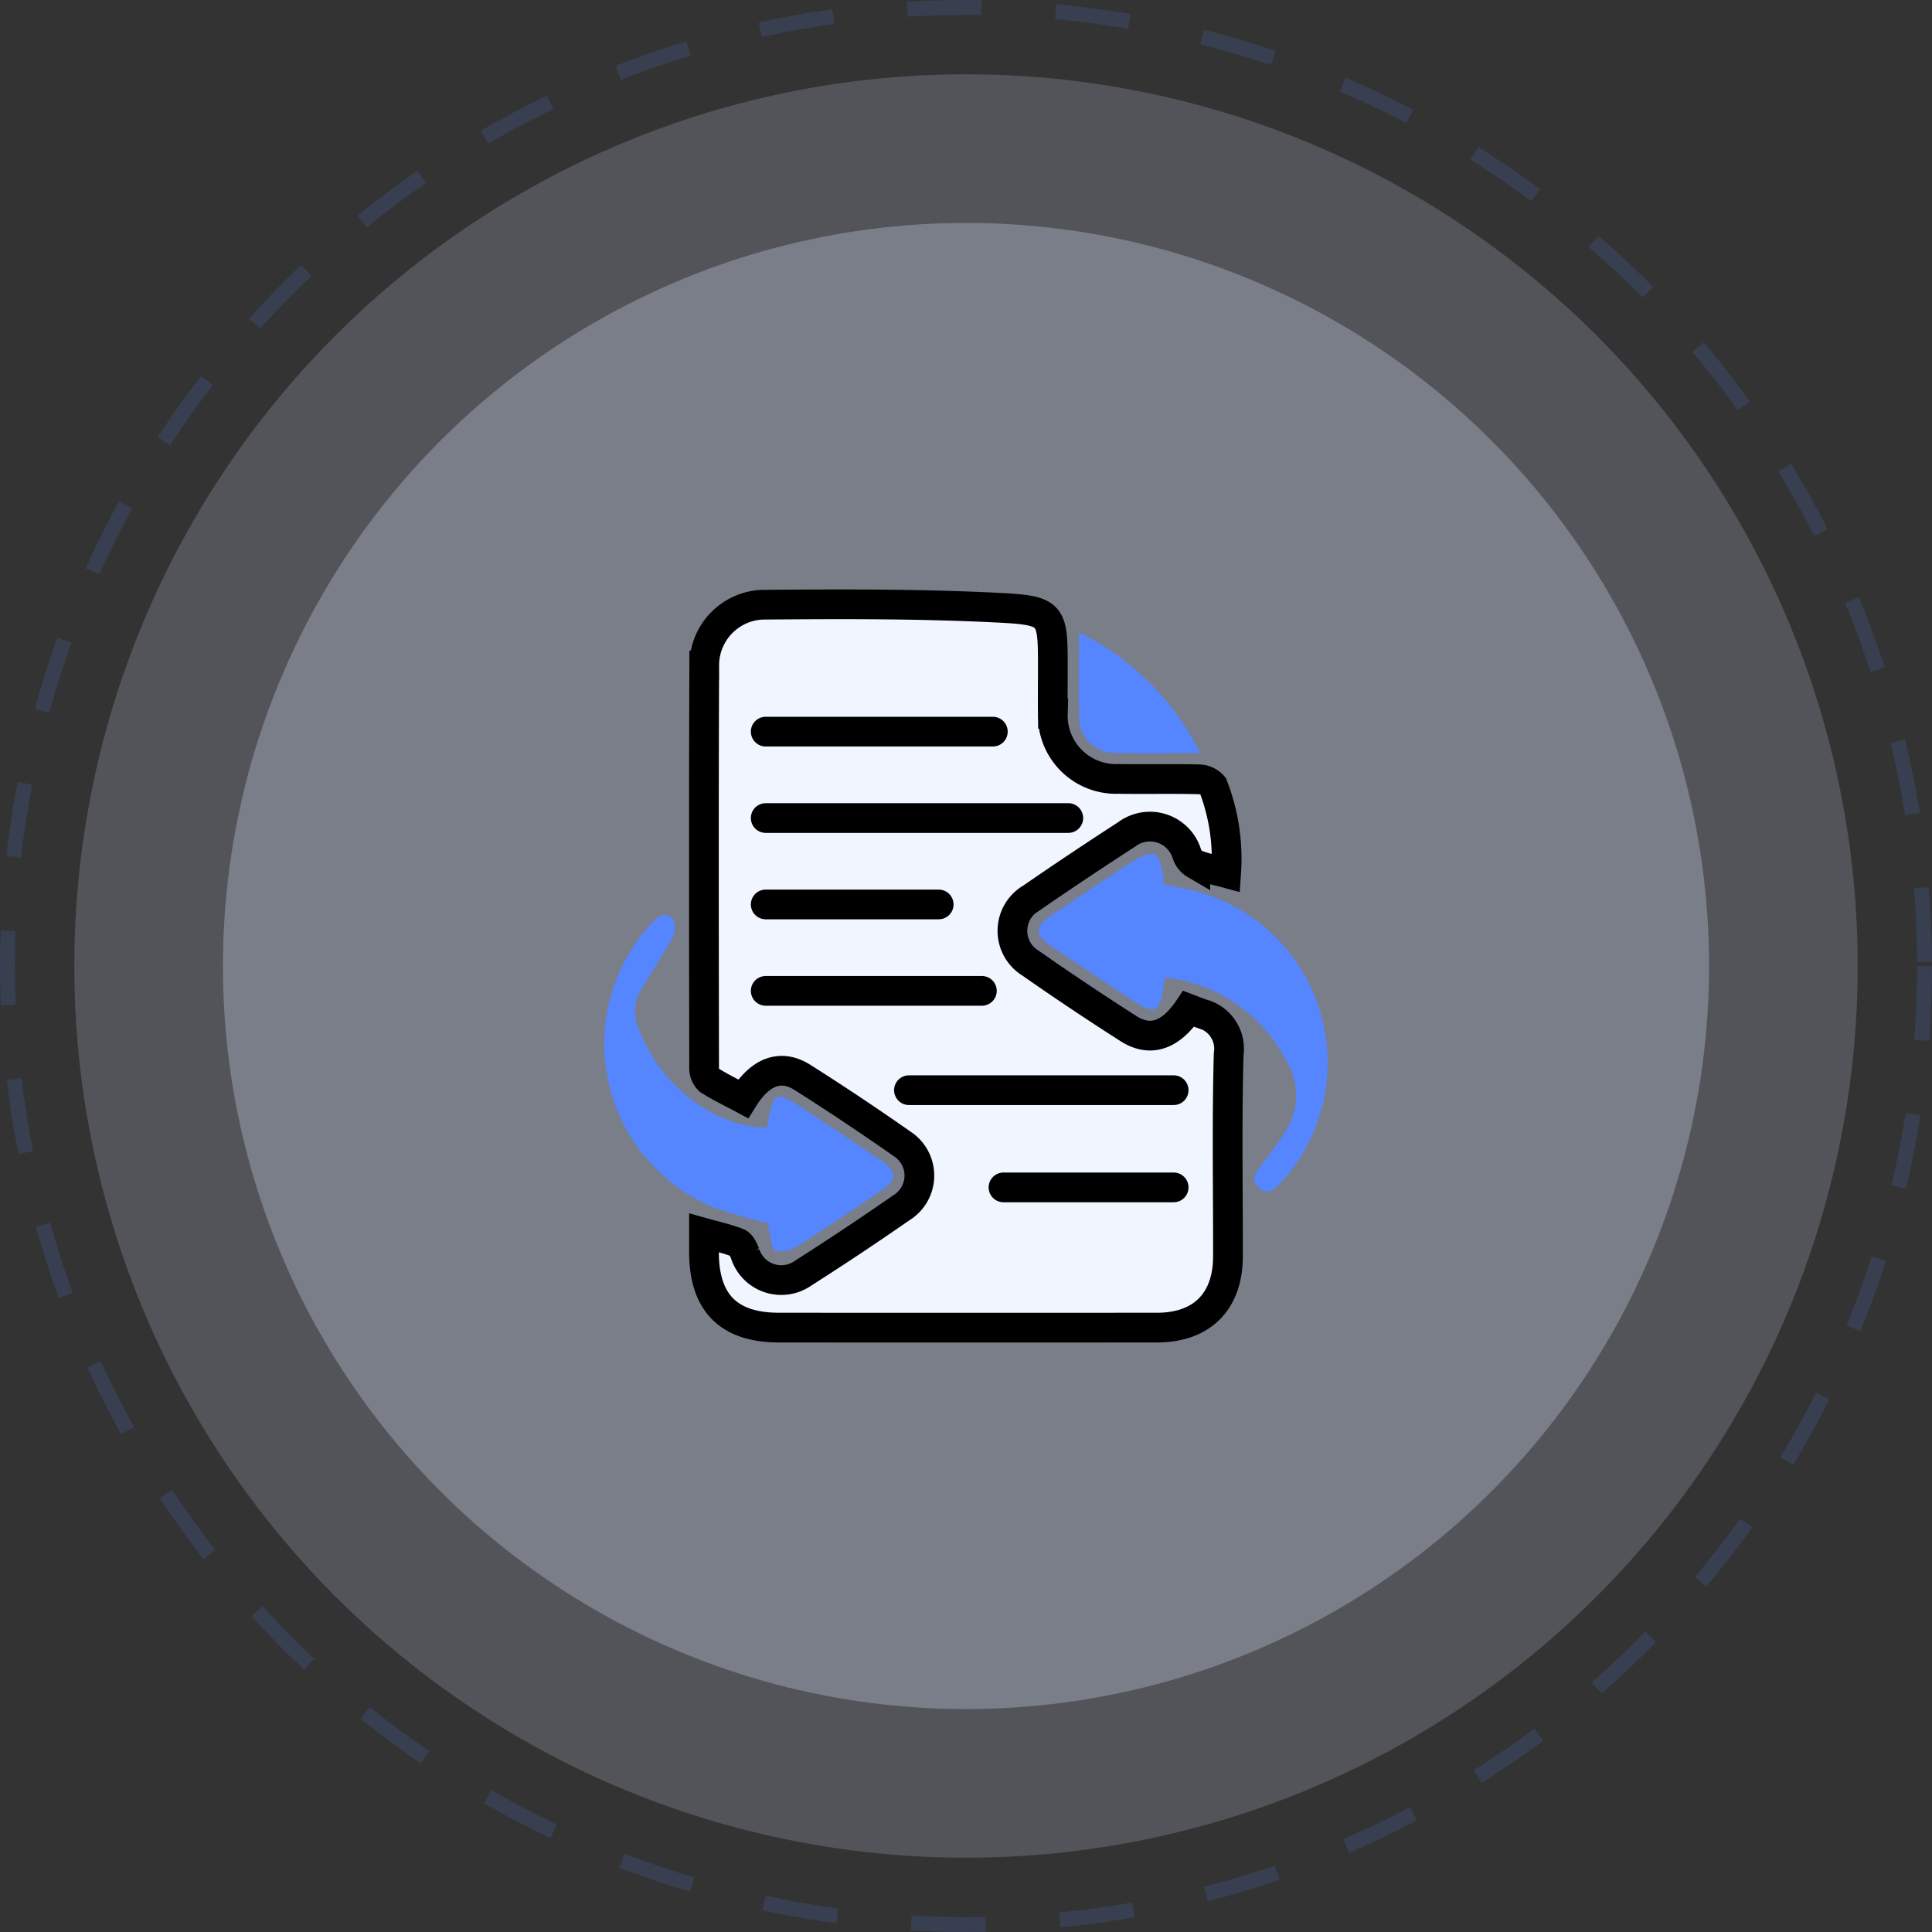 <svg xmlns="http://www.w3.org/2000/svg" width="130" height="130" viewBox="0 0 130 130">
  <rect x="0" y="0" width="130" height="130" fill="#333333" stroke="none"/>
  <g id="icon04" transform="translate(440.339 289.579)">
    <g id="Ellipse_3843" data-name="Ellipse 3843" transform="translate(-440.339 -289.579)" fill="none" stroke="#5585ff" stroke-width="1" stroke-dasharray="5" opacity="0.15">
      <circle cx="65" cy="65" r="65" stroke="none"/>
      <circle cx="65" cy="65" r="64.5" fill="none"/>
    </g>
    <circle id="Ellipse_3845" data-name="Ellipse 3845" cx="60" cy="60" r="60" transform="translate(-435.339 -284.579)" fill="#dce6ff" opacity="0.19"/>
    <circle id="Ellipse_3844" data-name="Ellipse 3844" cx="50" cy="50" r="50" transform="translate(-425.339 -274.579)" fill="#dce6ff" opacity="0.29"/>
    <g id="Group_31199" data-name="Group 31199">
      <g id="Group_31106" data-name="Group 31106" transform="translate(-399.685 -248.913)">
        <path id="Path_236089" data-name="Path 236089" d="M-549.278-861.614c.333.127.6.234.87.33a2.434,2.434,0,0,1,1.818,2.735c-.125,4.526-.04,9.057-.047,13.587,0,3.041-1.752,4.8-4.775,4.8q-12.718.008-25.437,0c-3.387,0-5.045-1.673-5.045-5.08v-1.292c.83.234,1.57.393,2.266.667.23.09.392.456.5.729a2.555,2.555,0,0,0,3.91,1.31q3.343-2.131,6.6-4.393a2.542,2.542,0,0,0,.047-4.309q-3.29-2.308-6.687-4.46c-1.456-.926-2.844-.429-4,1.431-.759-.407-1.558-.787-2.3-1.262a1.119,1.119,0,0,1-.327-.831c-.014-9.022-.028-18.045.008-27.067a4.08,4.08,0,0,1,3.9-4.084c5.285-.045,10.58-.065,15.856.2,3.712.186,3.7.4,3.7,4.093,0,1.015-.013,2.029,0,3.044a4.252,4.252,0,0,0,4.4,4.384c1.811.028,3.624-.015,5.435.028a1.266,1.266,0,0,1,.943.441,13.551,13.551,0,0,1,.884,5.863c-.7-.189-1.409-.334-2.077-.588a1.276,1.276,0,0,1-.562-.684,2.6,2.6,0,0,0-4.064-1.32q-3.238,2.094-6.414,4.283a2.546,2.546,0,0,0-.053,4.369q3.249,2.272,6.593,4.406C-551.859-859.34-550.5-859.808-549.278-861.614Z" transform="translate(588.61 888.827)" fill="#f1f5ff" stroke="#000" stroke-linecap="round" stroke-width="2"/>
        <path id="Path_236090" data-name="Path 236090" d="M-469.816-803.232c-.33,2.555-.531,2.643-2.591,1.268q-2.483-1.657-4.967-3.314c-1.224-.821-1.237-1.354-.04-2.159,1.862-1.252,3.72-2.51,5.612-3.716.386-.246,1.016-.5,1.34-.339s.387.817.524,1.269a2.749,2.749,0,0,1,.01.708c.765.162,1.5.287,2.223.477a11.941,11.941,0,0,1,5.979,19.294c-.118.137-.243.268-.365.4-.4.439-.866.739-1.4.259s-.3-.934.086-1.418c.581-.735,1.133-1.5,1.639-2.287a4.47,4.47,0,0,0,.04-4.991A10.366,10.366,0,0,0-469.816-803.232Z" transform="translate(507.541 828.344)" fill="#5585ff"/>
        <path id="Path_236091" data-name="Path 236091" d="M-601.824-778.414c.441-2.5.527-2.537,2.751-1.058,1.657,1.1,3.317,2.2,4.965,3.314,1.03.7,1.035,1.279.009,1.974-1.857,1.258-3.712,2.52-5.607,3.719a2.132,2.132,0,0,1-1.537.379c-.278-.091-.326-.909-.457-1.406a2.183,2.183,0,0,1-.035-.462,36.4,36.4,0,0,1-3.583-1.03,11.911,11.911,0,0,1-4.549-18.855c.119-.137.244-.267.367-.4.422-.455.978-.7,1.373-.146a1.524,1.524,0,0,1-.1,1.3c-.673,1.226-1.483,2.376-2.174,3.592a2.825,2.825,0,0,0-.031,2.5C-609.051-781.26-605.307-778.368-601.824-778.414Z" transform="translate(612.785 813.602)" fill="#5585ff"/>
        <path id="Path_236092" data-name="Path 236092" d="M-457.75-872.049c-2.086,0-3.927.038-5.766-.013a2.388,2.388,0,0,1-2.376-2.239c-.074-1.905-.02-3.815-.02-5.879A17.962,17.962,0,0,1-457.75-872.049Z" transform="translate(497.86 882.06)" fill="#5585ff"/>
      </g>
      <line id="Line_422" data-name="Line 422" x2="15.283" transform="translate(-388.816 -240.349)" fill="none" stroke="#000" stroke-linecap="round" stroke-width="2"/>
      <line id="Line_429" data-name="Line 429" x2="11.639" transform="translate(-388.816 -228.721)" fill="none" stroke="#000" stroke-linecap="round" stroke-width="2"/>
      <line id="Line_430" data-name="Line 430" x2="14.546" transform="translate(-388.816 -222.906)" fill="none" stroke="#000" stroke-linecap="round" stroke-width="2"/>
      <line id="Line_428" data-name="Line 428" x2="20.36" transform="translate(-388.816 -234.535)" fill="none" stroke="#000" stroke-linecap="round" stroke-width="2"/>
      <line id="Line_431" data-name="Line 431" x2="17.811" transform="translate(-379.178 -216.223)" fill="none" stroke="#000" stroke-linecap="round" stroke-width="2"/>
      <line id="Line_432" data-name="Line 432" x2="11.45" transform="translate(-372.816 -209.682)" fill="none" stroke="#000" stroke-linecap="round" stroke-width="2"/>
    </g>
  </g>
</svg>
